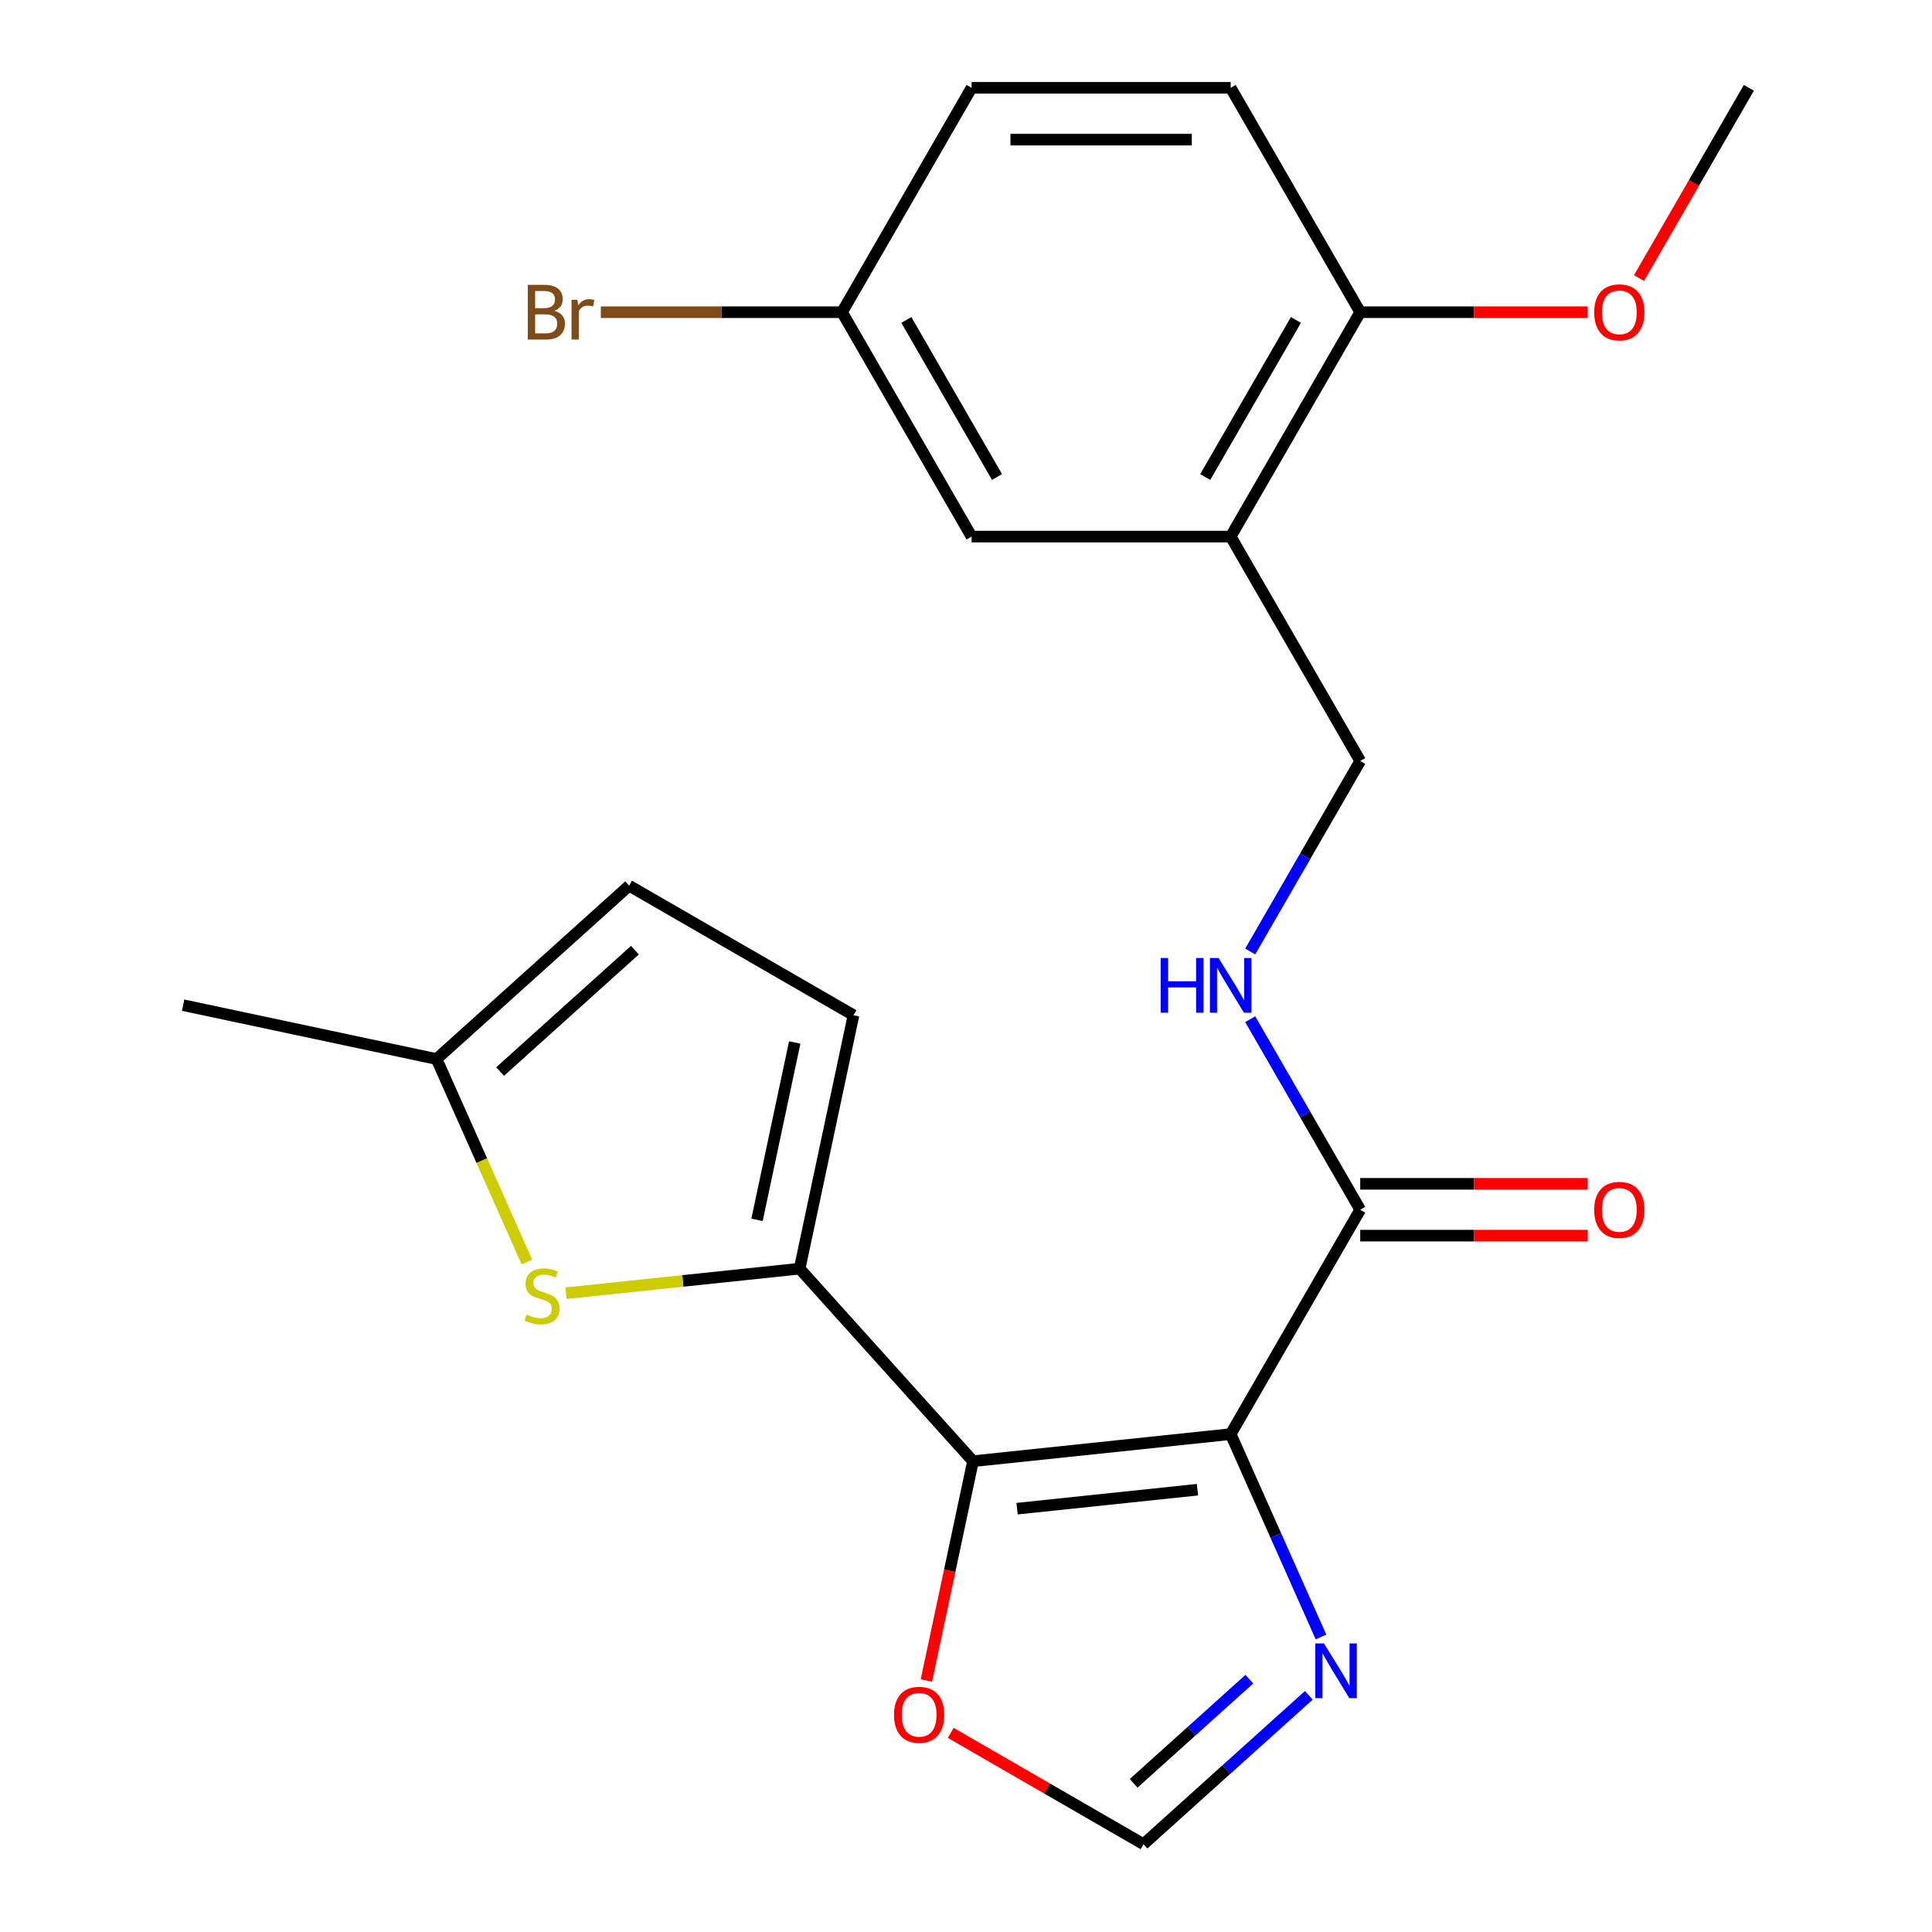 <?xml version='1.0' encoding='iso-8859-1'?>
<svg version='1.1' baseProfile='full'
              xmlns='http://www.w3.org/2000/svg'
                      xmlns:rdkit='http://www.rdkit.org/xml'
                      xmlns:xlink='http://www.w3.org/1999/xlink'
                  xml:space='preserve'
width='1000px' height='1000px' viewBox='0 0 1000 1000'>
<!-- END OF HEADER -->
<rect style='opacity:1.0;fill:#FFFFFF;stroke:none' width='1000' height='1000' x='0' y='0'> </rect>
<path class='bond-0' d='M 636.995,742.297 L 503.622,756.315' style='fill:none;fill-rule:evenodd;stroke:#000000;stroke-width:6px;stroke-linecap:butt;stroke-linejoin:miter;stroke-opacity:1' />
<path class='bond-0' d='M 619.792,771.074 L 526.431,780.887' style='fill:none;fill-rule:evenodd;stroke:#000000;stroke-width:6px;stroke-linecap:butt;stroke-linejoin:miter;stroke-opacity:1' />
<path class='bond-3' d='M 636.995,742.297 L 660.369,794.797' style='fill:none;fill-rule:evenodd;stroke:#000000;stroke-width:6px;stroke-linecap:butt;stroke-linejoin:miter;stroke-opacity:1' />
<path class='bond-3' d='M 660.369,794.797 L 683.744,847.297' style='fill:none;fill-rule:evenodd;stroke:#0000FF;stroke-width:6px;stroke-linecap:butt;stroke-linejoin:miter;stroke-opacity:1' />
<path class='bond-4' d='M 636.995,742.297 L 704.048,626.157' style='fill:none;fill-rule:evenodd;stroke:#000000;stroke-width:6px;stroke-linecap:butt;stroke-linejoin:miter;stroke-opacity:1' />
<path class='bond-1' d='M 503.622,756.315 L 413.887,656.654' style='fill:none;fill-rule:evenodd;stroke:#000000;stroke-width:6px;stroke-linecap:butt;stroke-linejoin:miter;stroke-opacity:1' />
<path class='bond-7' d='M 503.622,756.315 L 491.559,813.067' style='fill:none;fill-rule:evenodd;stroke:#000000;stroke-width:6px;stroke-linecap:butt;stroke-linejoin:miter;stroke-opacity:1' />
<path class='bond-7' d='M 491.559,813.067 L 479.496,869.819' style='fill:none;fill-rule:evenodd;stroke:#FF0000;stroke-width:6px;stroke-linecap:butt;stroke-linejoin:miter;stroke-opacity:1' />
<path class='bond-2' d='M 413.887,656.654 L 353.417,663.009' style='fill:none;fill-rule:evenodd;stroke:#000000;stroke-width:6px;stroke-linecap:butt;stroke-linejoin:miter;stroke-opacity:1' />
<path class='bond-2' d='M 353.417,663.009 L 292.947,669.365' style='fill:none;fill-rule:evenodd;stroke:#CCCC00;stroke-width:6px;stroke-linecap:butt;stroke-linejoin:miter;stroke-opacity:1' />
<path class='bond-5' d='M 413.887,656.654 L 441.769,525.477' style='fill:none;fill-rule:evenodd;stroke:#000000;stroke-width:6px;stroke-linecap:butt;stroke-linejoin:miter;stroke-opacity:1' />
<path class='bond-5' d='M 391.834,631.401 L 411.351,539.577' style='fill:none;fill-rule:evenodd;stroke:#000000;stroke-width:6px;stroke-linecap:butt;stroke-linejoin:miter;stroke-opacity:1' />
<path class='bond-9' d='M 272.734,653.199 L 249.351,600.679' style='fill:none;fill-rule:evenodd;stroke:#CCCC00;stroke-width:6px;stroke-linecap:butt;stroke-linejoin:miter;stroke-opacity:1' />
<path class='bond-9' d='M 249.351,600.679 L 225.967,548.159' style='fill:none;fill-rule:evenodd;stroke:#000000;stroke-width:6px;stroke-linecap:butt;stroke-linejoin:miter;stroke-opacity:1' />
<path class='bond-8' d='M 677.448,877.499 L 634.664,916.022' style='fill:none;fill-rule:evenodd;stroke:#0000FF;stroke-width:6px;stroke-linecap:butt;stroke-linejoin:miter;stroke-opacity:1' />
<path class='bond-8' d='M 634.664,916.022 L 591.88,954.545' style='fill:none;fill-rule:evenodd;stroke:#000000;stroke-width:6px;stroke-linecap:butt;stroke-linejoin:miter;stroke-opacity:1' />
<path class='bond-8' d='M 646.666,869.124 L 616.717,896.09' style='fill:none;fill-rule:evenodd;stroke:#0000FF;stroke-width:6px;stroke-linecap:butt;stroke-linejoin:miter;stroke-opacity:1' />
<path class='bond-8' d='M 616.717,896.09 L 586.768,923.056' style='fill:none;fill-rule:evenodd;stroke:#000000;stroke-width:6px;stroke-linecap:butt;stroke-linejoin:miter;stroke-opacity:1' />
<path class='bond-10' d='M 704.048,626.157 L 675.577,576.843' style='fill:none;fill-rule:evenodd;stroke:#000000;stroke-width:6px;stroke-linecap:butt;stroke-linejoin:miter;stroke-opacity:1' />
<path class='bond-10' d='M 675.577,576.843 L 647.106,527.529' style='fill:none;fill-rule:evenodd;stroke:#0000FF;stroke-width:6px;stroke-linecap:butt;stroke-linejoin:miter;stroke-opacity:1' />
<path class='bond-15' d='M 704.048,639.567 L 762.926,639.567' style='fill:none;fill-rule:evenodd;stroke:#000000;stroke-width:6px;stroke-linecap:butt;stroke-linejoin:miter;stroke-opacity:1' />
<path class='bond-15' d='M 762.926,639.567 L 821.803,639.567' style='fill:none;fill-rule:evenodd;stroke:#FF0000;stroke-width:6px;stroke-linecap:butt;stroke-linejoin:miter;stroke-opacity:1' />
<path class='bond-15' d='M 704.048,612.746 L 762.926,612.746' style='fill:none;fill-rule:evenodd;stroke:#000000;stroke-width:6px;stroke-linecap:butt;stroke-linejoin:miter;stroke-opacity:1' />
<path class='bond-15' d='M 762.926,612.746 L 821.803,612.746' style='fill:none;fill-rule:evenodd;stroke:#FF0000;stroke-width:6px;stroke-linecap:butt;stroke-linejoin:miter;stroke-opacity:1' />
<path class='bond-11' d='M 441.769,525.477 L 325.629,458.423' style='fill:none;fill-rule:evenodd;stroke:#000000;stroke-width:6px;stroke-linecap:butt;stroke-linejoin:miter;stroke-opacity:1' />
<path class='bond-6' d='M 636.995,277.735 L 704.048,393.876' style='fill:none;fill-rule:evenodd;stroke:#000000;stroke-width:6px;stroke-linecap:butt;stroke-linejoin:miter;stroke-opacity:1' />
<path class='bond-13' d='M 636.995,277.735 L 704.048,161.595' style='fill:none;fill-rule:evenodd;stroke:#000000;stroke-width:6px;stroke-linecap:butt;stroke-linejoin:miter;stroke-opacity:1' />
<path class='bond-13' d='M 623.825,246.904 L 670.762,165.605' style='fill:none;fill-rule:evenodd;stroke:#000000;stroke-width:6px;stroke-linecap:butt;stroke-linejoin:miter;stroke-opacity:1' />
<path class='bond-14' d='M 636.995,277.735 L 502.887,277.735' style='fill:none;fill-rule:evenodd;stroke:#000000;stroke-width:6px;stroke-linecap:butt;stroke-linejoin:miter;stroke-opacity:1' />
<path class='bond-23' d='M 492.092,896.933 L 541.986,925.739' style='fill:none;fill-rule:evenodd;stroke:#FF0000;stroke-width:6px;stroke-linecap:butt;stroke-linejoin:miter;stroke-opacity:1' />
<path class='bond-23' d='M 541.986,925.739 L 591.88,954.545' style='fill:none;fill-rule:evenodd;stroke:#000000;stroke-width:6px;stroke-linecap:butt;stroke-linejoin:miter;stroke-opacity:1' />
<path class='bond-21' d='M 225.967,548.159 L 94.791,520.276' style='fill:none;fill-rule:evenodd;stroke:#000000;stroke-width:6px;stroke-linecap:butt;stroke-linejoin:miter;stroke-opacity:1' />
<path class='bond-24' d='M 225.967,548.159 L 325.629,458.423' style='fill:none;fill-rule:evenodd;stroke:#000000;stroke-width:6px;stroke-linecap:butt;stroke-linejoin:miter;stroke-opacity:1' />
<path class='bond-24' d='M 258.864,554.631 L 328.627,491.816' style='fill:none;fill-rule:evenodd;stroke:#000000;stroke-width:6px;stroke-linecap:butt;stroke-linejoin:miter;stroke-opacity:1' />
<path class='bond-12' d='M 647.106,492.503 L 675.577,443.19' style='fill:none;fill-rule:evenodd;stroke:#0000FF;stroke-width:6px;stroke-linecap:butt;stroke-linejoin:miter;stroke-opacity:1' />
<path class='bond-12' d='M 675.577,443.19 L 704.048,393.876' style='fill:none;fill-rule:evenodd;stroke:#000000;stroke-width:6px;stroke-linecap:butt;stroke-linejoin:miter;stroke-opacity:1' />
<path class='bond-16' d='M 704.048,161.595 L 636.995,45.455' style='fill:none;fill-rule:evenodd;stroke:#000000;stroke-width:6px;stroke-linecap:butt;stroke-linejoin:miter;stroke-opacity:1' />
<path class='bond-20' d='M 704.048,161.595 L 762.926,161.595' style='fill:none;fill-rule:evenodd;stroke:#000000;stroke-width:6px;stroke-linecap:butt;stroke-linejoin:miter;stroke-opacity:1' />
<path class='bond-20' d='M 762.926,161.595 L 821.803,161.595' style='fill:none;fill-rule:evenodd;stroke:#FF0000;stroke-width:6px;stroke-linecap:butt;stroke-linejoin:miter;stroke-opacity:1' />
<path class='bond-17' d='M 502.887,277.735 L 435.834,161.595' style='fill:none;fill-rule:evenodd;stroke:#000000;stroke-width:6px;stroke-linecap:butt;stroke-linejoin:miter;stroke-opacity:1' />
<path class='bond-17' d='M 516.057,246.904 L 469.12,165.605' style='fill:none;fill-rule:evenodd;stroke:#000000;stroke-width:6px;stroke-linecap:butt;stroke-linejoin:miter;stroke-opacity:1' />
<path class='bond-25' d='M 636.995,45.455 L 502.887,45.455' style='fill:none;fill-rule:evenodd;stroke:#000000;stroke-width:6px;stroke-linecap:butt;stroke-linejoin:miter;stroke-opacity:1' />
<path class='bond-25' d='M 616.879,72.276 L 523.003,72.276' style='fill:none;fill-rule:evenodd;stroke:#000000;stroke-width:6px;stroke-linecap:butt;stroke-linejoin:miter;stroke-opacity:1' />
<path class='bond-18' d='M 435.834,161.595 L 502.887,45.455' style='fill:none;fill-rule:evenodd;stroke:#000000;stroke-width:6px;stroke-linecap:butt;stroke-linejoin:miter;stroke-opacity:1' />
<path class='bond-19' d='M 435.834,161.595 L 373.406,161.595' style='fill:none;fill-rule:evenodd;stroke:#000000;stroke-width:6px;stroke-linecap:butt;stroke-linejoin:miter;stroke-opacity:1' />
<path class='bond-19' d='M 373.406,161.595 L 310.979,161.595' style='fill:none;fill-rule:evenodd;stroke:#7F4C19;stroke-width:6px;stroke-linecap:butt;stroke-linejoin:miter;stroke-opacity:1' />
<path class='bond-22' d='M 848.359,143.922 L 876.784,94.688' style='fill:none;fill-rule:evenodd;stroke:#FF0000;stroke-width:6px;stroke-linecap:butt;stroke-linejoin:miter;stroke-opacity:1' />
<path class='bond-22' d='M 876.784,94.688 L 905.209,45.455' style='fill:none;fill-rule:evenodd;stroke:#000000;stroke-width:6px;stroke-linecap:butt;stroke-linejoin:miter;stroke-opacity:1' />
<path  class='atom-3' d='M 272.514 680.392
Q 272.834 680.512, 274.154 681.072
Q 275.474 681.632, 276.914 681.992
Q 278.394 682.312, 279.834 682.312
Q 282.514 682.312, 284.074 681.032
Q 285.634 679.712, 285.634 677.432
Q 285.634 675.872, 284.834 674.912
Q 284.074 673.952, 282.874 673.432
Q 281.674 672.912, 279.674 672.312
Q 277.154 671.552, 275.634 670.832
Q 274.154 670.112, 273.074 668.592
Q 272.034 667.072, 272.034 664.512
Q 272.034 660.952, 274.434 658.752
Q 276.874 656.552, 281.674 656.552
Q 284.954 656.552, 288.674 658.112
L 287.754 661.192
Q 284.354 659.792, 281.794 659.792
Q 279.034 659.792, 277.514 660.952
Q 275.994 662.072, 276.034 664.032
Q 276.034 665.552, 276.794 666.472
Q 277.594 667.392, 278.714 667.912
Q 279.874 668.432, 281.794 669.032
Q 284.354 669.832, 285.874 670.632
Q 287.394 671.432, 288.474 673.072
Q 289.594 674.672, 289.594 677.432
Q 289.594 681.352, 286.954 683.472
Q 284.354 685.552, 279.994 685.552
Q 277.474 685.552, 275.554 684.992
Q 273.674 684.472, 271.434 683.552
L 272.514 680.392
' fill='#CCCC00'/>
<path  class='atom-4' d='M 685.281 850.65
L 694.561 865.65
Q 695.481 867.13, 696.961 869.81
Q 698.441 872.49, 698.521 872.65
L 698.521 850.65
L 702.281 850.65
L 702.281 878.97
L 698.401 878.97
L 688.441 862.57
Q 687.281 860.65, 686.041 858.45
Q 684.841 856.25, 684.481 855.57
L 684.481 878.97
L 680.801 878.97
L 680.801 850.65
L 685.281 850.65
' fill='#0000FF'/>
<path  class='atom-8' d='M 462.739 887.572
Q 462.739 880.772, 466.099 876.972
Q 469.459 873.172, 475.739 873.172
Q 482.019 873.172, 485.379 876.972
Q 488.739 880.772, 488.739 887.572
Q 488.739 894.452, 485.339 898.372
Q 481.939 902.252, 475.739 902.252
Q 469.499 902.252, 466.099 898.372
Q 462.739 894.492, 462.739 887.572
M 475.739 899.052
Q 480.059 899.052, 482.379 896.172
Q 484.739 893.252, 484.739 887.572
Q 484.739 882.012, 482.379 879.212
Q 480.059 876.372, 475.739 876.372
Q 471.419 876.372, 469.059 879.172
Q 466.739 881.972, 466.739 887.572
Q 466.739 893.292, 469.059 896.172
Q 471.419 899.052, 475.739 899.052
' fill='#FF0000'/>
<path  class='atom-11' d='M 600.775 495.856
L 604.615 495.856
L 604.615 507.896
L 619.095 507.896
L 619.095 495.856
L 622.935 495.856
L 622.935 524.176
L 619.095 524.176
L 619.095 511.096
L 604.615 511.096
L 604.615 524.176
L 600.775 524.176
L 600.775 495.856
' fill='#0000FF'/>
<path  class='atom-11' d='M 630.735 495.856
L 640.015 510.856
Q 640.935 512.336, 642.415 515.016
Q 643.895 517.696, 643.975 517.856
L 643.975 495.856
L 647.735 495.856
L 647.735 524.176
L 643.855 524.176
L 633.895 507.776
Q 632.735 505.856, 631.495 503.656
Q 630.295 501.456, 629.935 500.776
L 629.935 524.176
L 626.255 524.176
L 626.255 495.856
L 630.735 495.856
' fill='#0000FF'/>
<path  class='atom-16' d='M 825.156 626.237
Q 825.156 619.437, 828.516 615.637
Q 831.876 611.837, 838.156 611.837
Q 844.436 611.837, 847.796 615.637
Q 851.156 619.437, 851.156 626.237
Q 851.156 633.117, 847.756 637.037
Q 844.356 640.917, 838.156 640.917
Q 831.916 640.917, 828.516 637.037
Q 825.156 633.157, 825.156 626.237
M 838.156 637.717
Q 842.476 637.717, 844.796 634.837
Q 847.156 631.917, 847.156 626.237
Q 847.156 620.677, 844.796 617.877
Q 842.476 615.037, 838.156 615.037
Q 833.836 615.037, 831.476 617.837
Q 829.156 620.637, 829.156 626.237
Q 829.156 631.957, 831.476 634.837
Q 833.836 637.717, 838.156 637.717
' fill='#FF0000'/>
<path  class='atom-20' d='M 286.946 160.875
Q 289.666 161.635, 291.026 163.315
Q 292.426 164.955, 292.426 167.395
Q 292.426 171.315, 289.906 173.555
Q 287.426 175.755, 282.706 175.755
L 273.186 175.755
L 273.186 147.435
L 281.546 147.435
Q 286.386 147.435, 288.826 149.395
Q 291.266 151.355, 291.266 154.955
Q 291.266 159.235, 286.946 160.875
M 276.986 150.635
L 276.986 159.515
L 281.546 159.515
Q 284.346 159.515, 285.786 158.395
Q 287.266 157.235, 287.266 154.955
Q 287.266 150.635, 281.546 150.635
L 276.986 150.635
M 282.706 172.555
Q 285.466 172.555, 286.946 171.235
Q 288.426 169.915, 288.426 167.395
Q 288.426 165.075, 286.786 163.915
Q 285.186 162.715, 282.106 162.715
L 276.986 162.715
L 276.986 172.555
L 282.706 172.555
' fill='#7F4C19'/>
<path  class='atom-20' d='M 298.866 155.195
L 299.306 158.035
Q 301.466 154.835, 304.986 154.835
Q 306.106 154.835, 307.626 155.235
L 307.026 158.595
Q 305.306 158.195, 304.346 158.195
Q 302.666 158.195, 301.546 158.875
Q 300.466 159.515, 299.586 161.075
L 299.586 175.755
L 295.826 175.755
L 295.826 155.195
L 298.866 155.195
' fill='#7F4C19'/>
<path  class='atom-21' d='M 825.156 161.675
Q 825.156 154.875, 828.516 151.075
Q 831.876 147.275, 838.156 147.275
Q 844.436 147.275, 847.796 151.075
Q 851.156 154.875, 851.156 161.675
Q 851.156 168.555, 847.756 172.475
Q 844.356 176.355, 838.156 176.355
Q 831.916 176.355, 828.516 172.475
Q 825.156 168.595, 825.156 161.675
M 838.156 173.155
Q 842.476 173.155, 844.796 170.275
Q 847.156 167.355, 847.156 161.675
Q 847.156 156.115, 844.796 153.315
Q 842.476 150.475, 838.156 150.475
Q 833.836 150.475, 831.476 153.275
Q 829.156 156.075, 829.156 161.675
Q 829.156 167.395, 831.476 170.275
Q 833.836 173.155, 838.156 173.155
' fill='#FF0000'/>
</svg>
